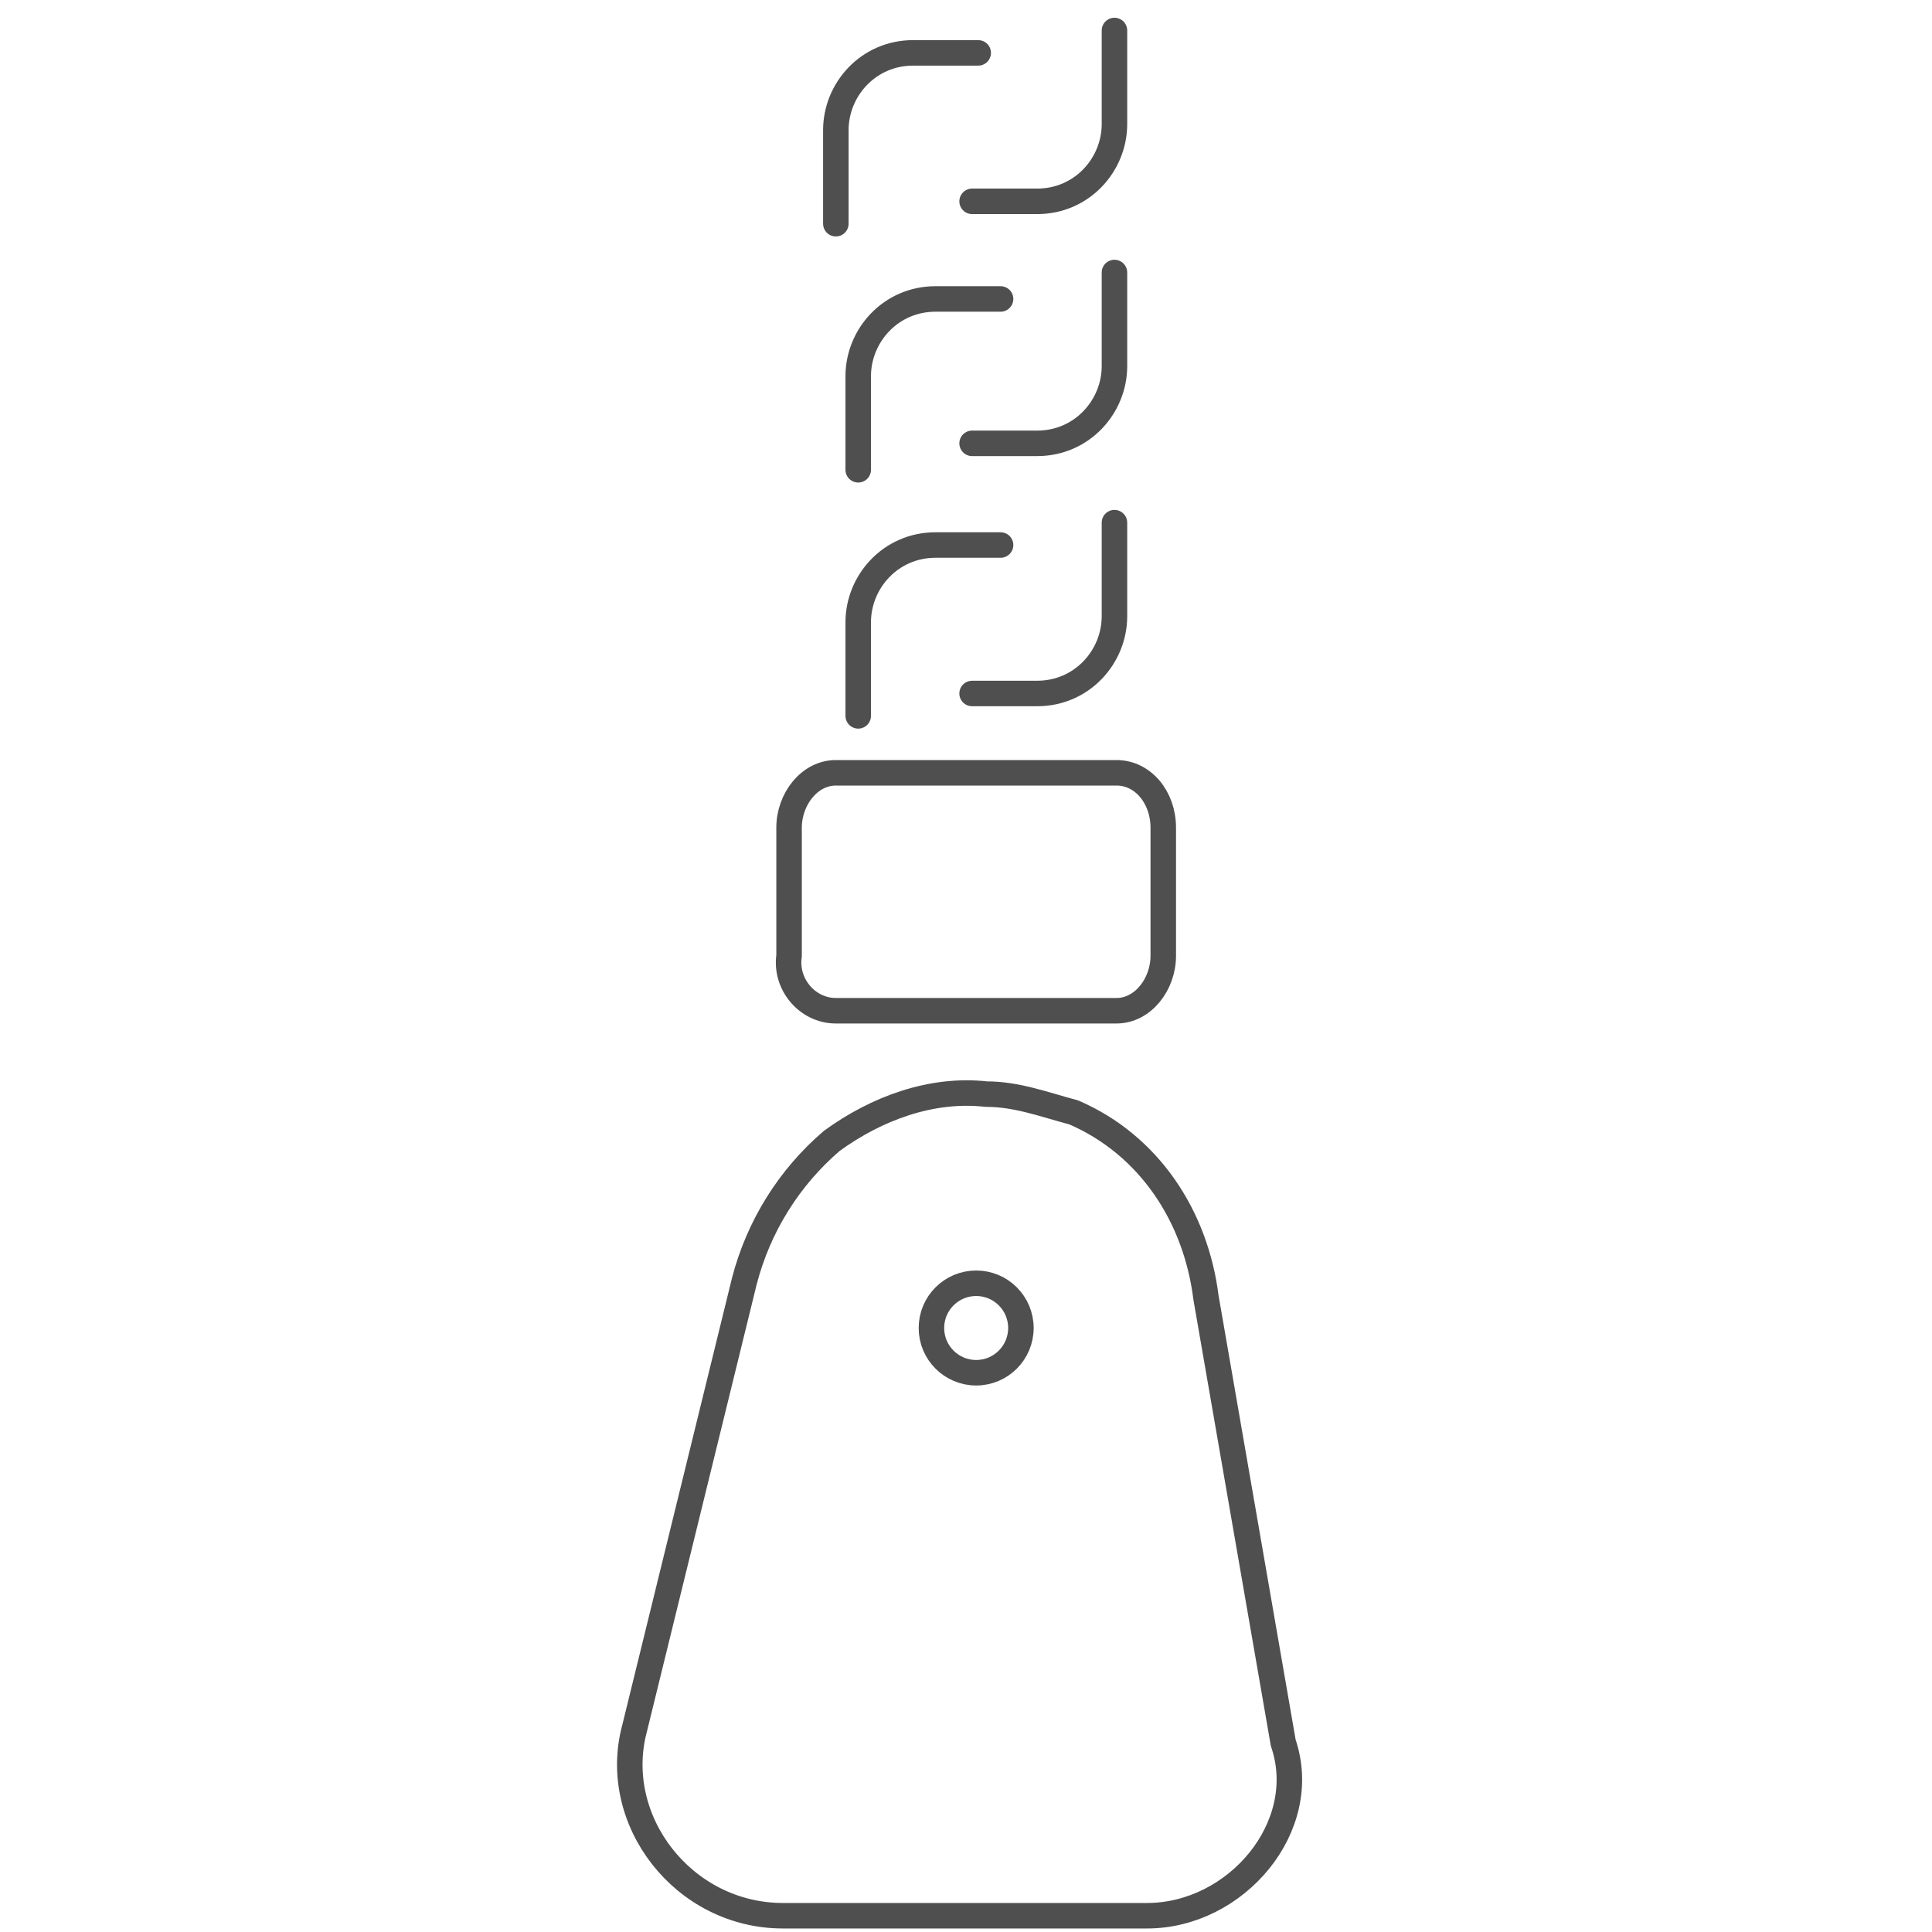 <?xml version="1.0" encoding="utf-8"?>
<!-- Generator: Adobe Illustrator 21.0.0, SVG Export Plug-In . SVG Version: 6.00 Build 0)  -->
<svg version="1.1" id="Warstwa_1" xmlns="http://www.w3.org/2000/svg" xmlns:xlink="http://www.w3.org/1999/xlink" x="0px" y="0px"
	 viewBox="0 0 95 95" style="enable-background:new 0 0 95 95;" xml:space="preserve">
<style type="text/css">
	.st0{display:none;}
	.st1{display:inline;fill:none;stroke:#4F4F4F;stroke-width:1.254;stroke-linecap:round;stroke-linejoin:round;}
	.st2{fill:none;stroke:#4F4F4F;stroke-width:1.254;stroke-linecap:round;stroke-linejoin:round;}
</style>
<g id="Warstwa_1_1_" class="st0">
	<path class="st1" d="M19.4,30.8c0.2-0.4,0.8-2.1,2.5-3c2.6-1.4,5.2,0,5.4,0.2c5.1,2.5,10.1,5.1,15.2,7.6c1.1,0.6,1.9,1.7,1.9,3V45
		c0,0.8-0.3,1.6-0.8,2.3L41,50.2c-0.4,0.5-0.4,1.2,0.1,1.6l2.2,1.9c0.7,0.6,1.1,1.5,1.1,2.5V65c0,3.9-4,6.6-7.6,5.1L21.7,64
		c-0.4-0.1-1.5-0.6-2.1-1.9c-1-1.9-0.2-3.6-0.2-3.9"/>
	<line class="st1" x1="30.3" y1="46.9" x2="40.7" y2="50.9"/>
	<path class="st1" d="M52.7,71.9V37.4c0-1.2,0.7-2.3,1.9-2.7l14.2-5.3c4.5-1.7,9.2,1.6,9.2,6.3V58c0,2.4-1.4,4.7-3.6,5.8L55,73.3
		C53.9,73.7,52.7,73,52.7,71.9z"/>
</g>
<path id="XMLID_581_" class="st2" d="M48.1,2.6h-3.2c-2.2,0-3.8,1.8-3.8,3.8V11"/>
<path id="XMLID_580_" class="st2" d="M47.8,9.9h3.2c2.2,0,3.8-1.8,3.8-3.8V1.5"/>
<path id="XMLID_579_" class="st2" d="M49.2,14.7h-3.2c-2.2,0-3.8,1.8-3.8,3.8v4.6"/>
<path id="XMLID_578_" class="st2" d="M47.8,21.8h3.2c2.2,0,3.8-1.8,3.8-3.8v-4.6"/>
<path id="XMLID_577_" class="st2" d="M49.2,26.8h-3.2c-2.2,0-3.8,1.8-3.8,3.8v4.6"/>
<path id="XMLID_576_" class="st2" d="M47.8,34.1h3.2c2.2,0,3.8-1.8,3.8-3.8v-4.6"/>
<path id="XMLID_575_" class="st2" d="M41.1,49.7h13.8c1.3,0,2.3-1.3,2.3-2.7v-6.3c0-1.5-1-2.7-2.3-2.7H41.1c-1.3,0-2.3,1.3-2.3,2.7
	V47C38.6,48.4,39.7,49.7,41.1,49.7z"/>
<circle id="XMLID_213_" class="st2" cx="48" cy="65.3" r="2.2"/>
<path class="st2" d="M56.4,94.2H38.5c-4.9,0-8.5-4.7-7.3-9.2L36.6,63c0.7-2.7,2.2-5.1,4.3-6.9c2.2-1.6,4.9-2.6,7.6-2.3
	c1.5,0,2.8,0.5,4.3,0.9c3.7,1.6,6,5.1,6.5,9.1l3.8,21.9C64.5,89.8,60.8,94.2,56.4,94.2z"/>
</svg>
